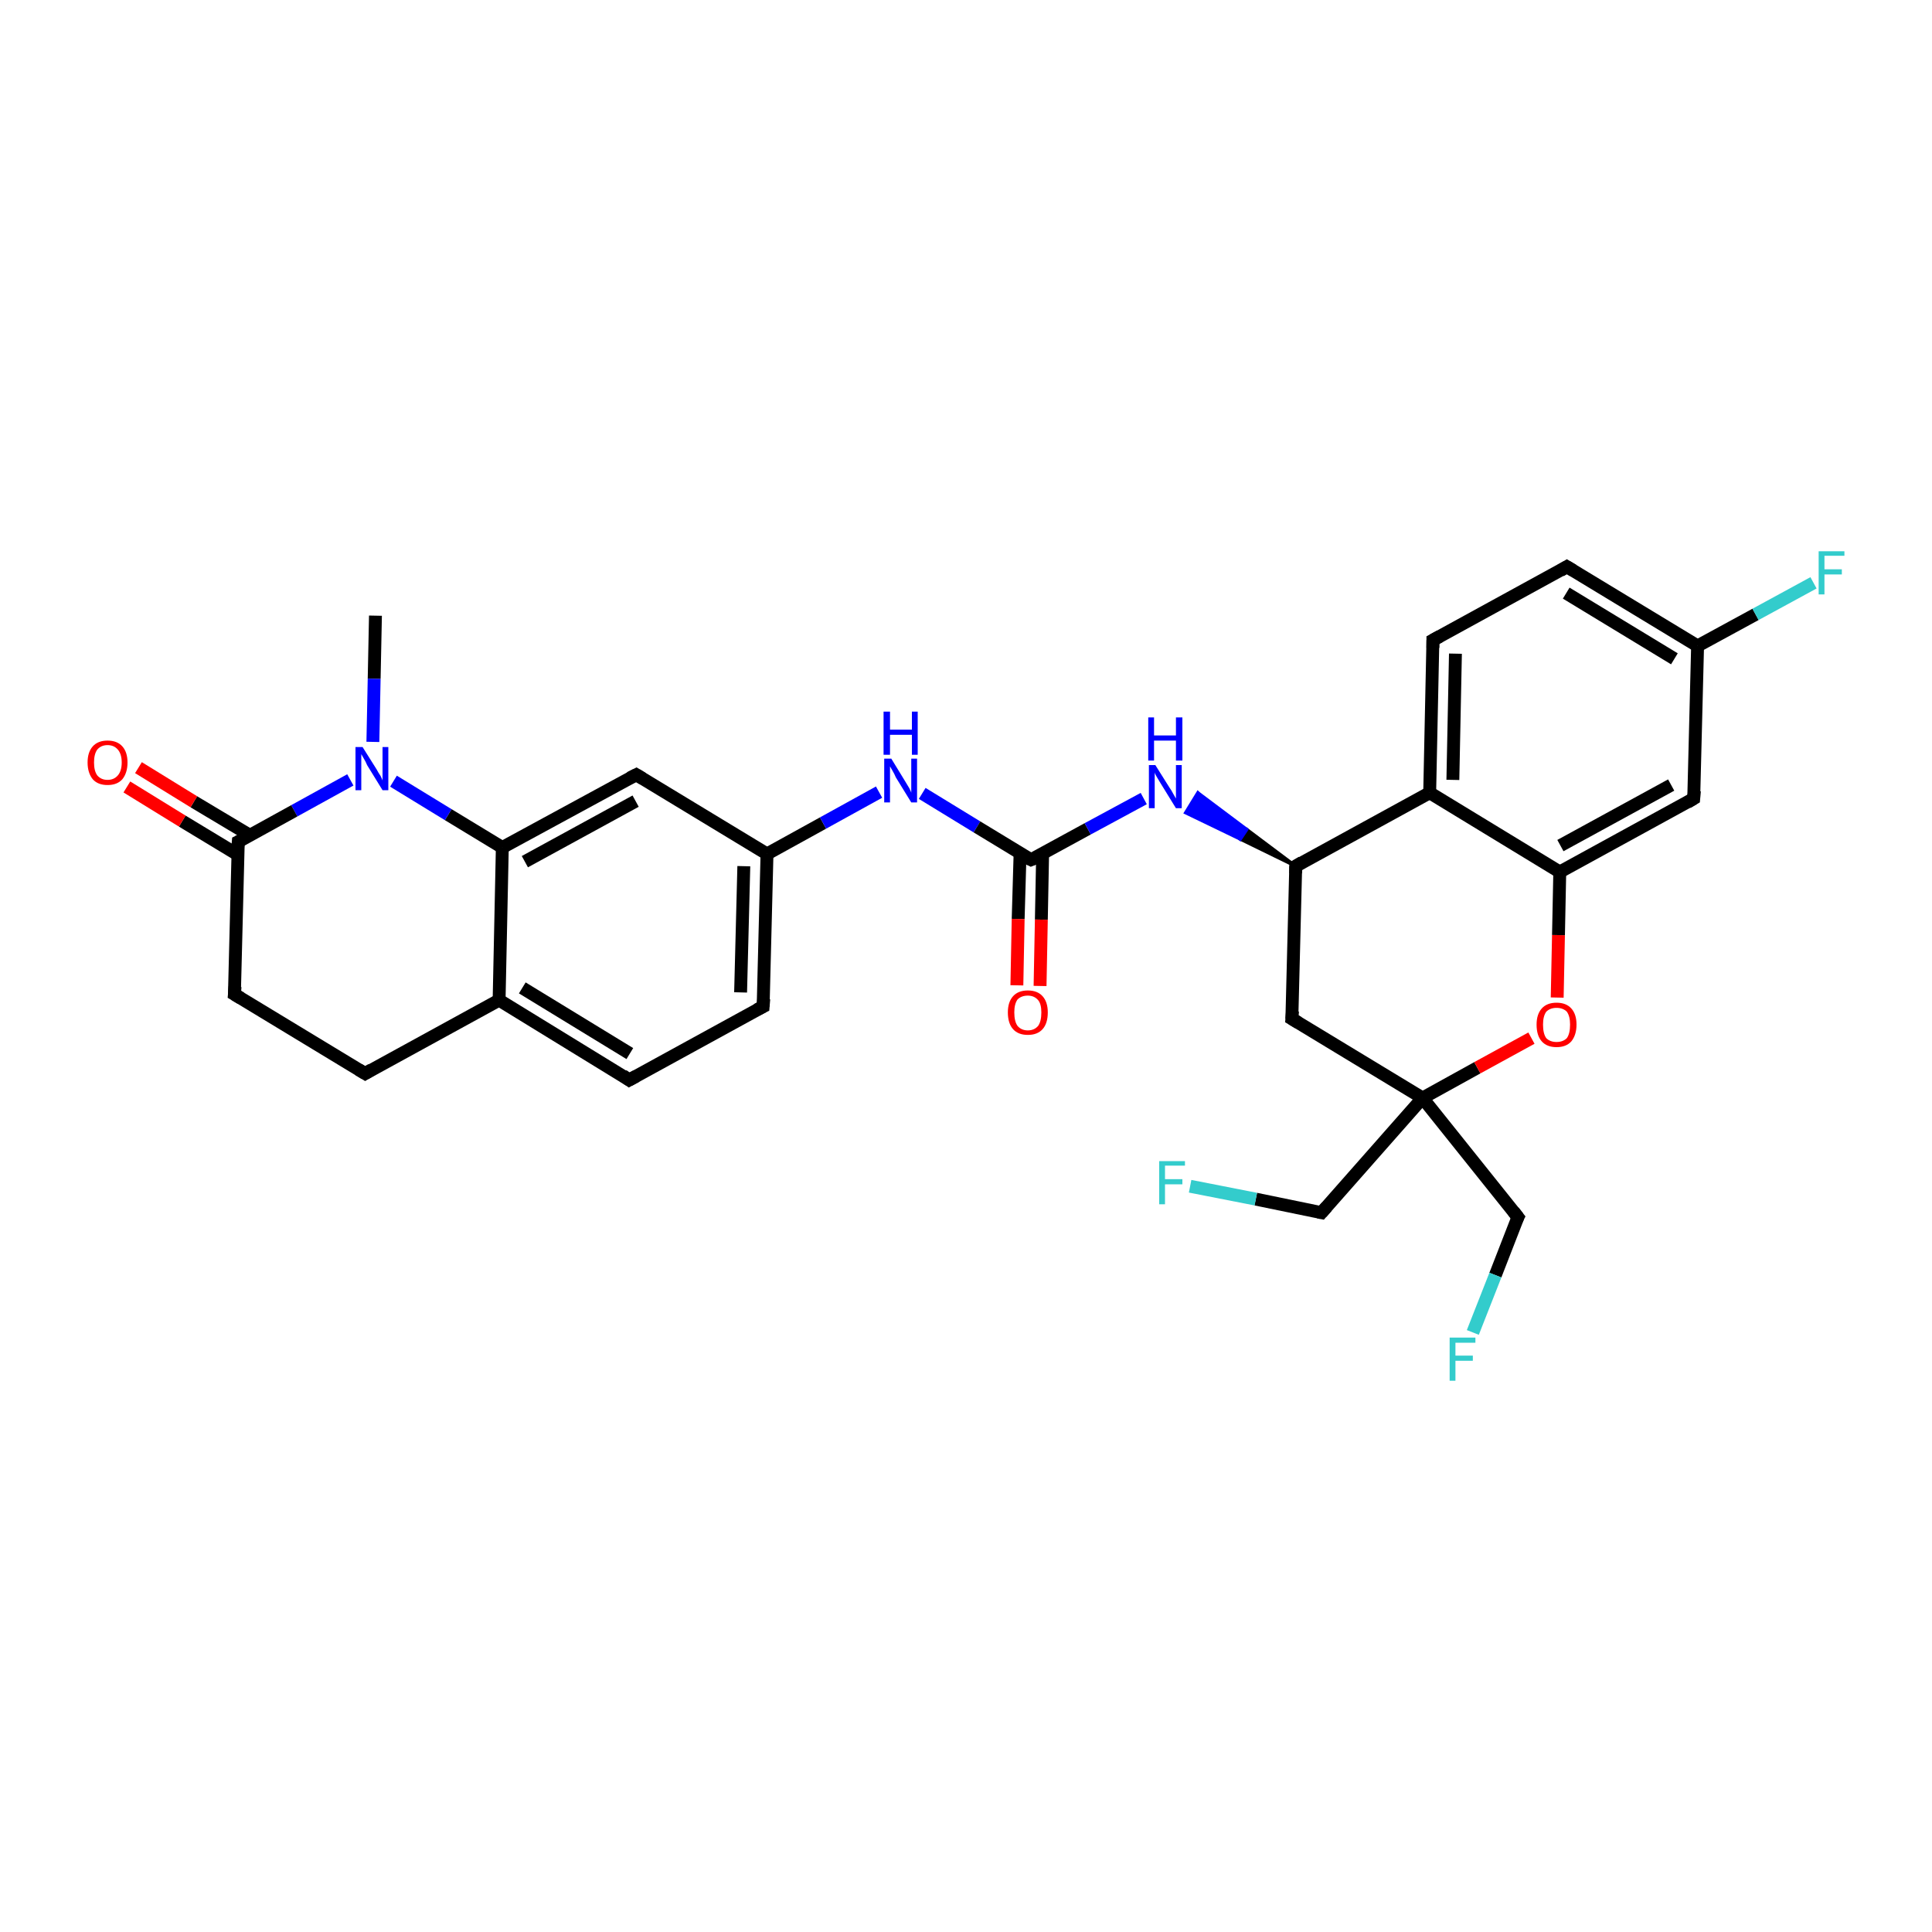 <?xml version='1.0' encoding='iso-8859-1'?>
<svg version='1.1' baseProfile='full'
              xmlns='http://www.w3.org/2000/svg'
                      xmlns:rdkit='http://www.rdkit.org/xml'
                      xmlns:xlink='http://www.w3.org/1999/xlink'
                  xml:space='preserve'
width='300px' height='300px' viewBox='0 0 300 300'>
<!-- END OF HEADER -->
<rect style='opacity:1.0;fill:#FFFFFF;stroke:none' width='300.0' height='300.0' x='0.0' y='0.0'> </rect>
<path class='bond-0 atom-0 atom-1' d='M 58.3,95.6 L 58.1,105.4' style='fill:none;fill-rule:evenodd;stroke:#000000;stroke-width:2.0px;stroke-linecap:butt;stroke-linejoin:miter;stroke-opacity:1' />
<path class='bond-0 atom-0 atom-1' d='M 58.1,105.4 L 57.9,115.2' style='fill:none;fill-rule:evenodd;stroke:#0000FF;stroke-width:2.0px;stroke-linecap:butt;stroke-linejoin:miter;stroke-opacity:1' />
<path class='bond-1 atom-1 atom-2' d='M 54.4,121.1 L 45.7,125.9' style='fill:none;fill-rule:evenodd;stroke:#0000FF;stroke-width:2.0px;stroke-linecap:butt;stroke-linejoin:miter;stroke-opacity:1' />
<path class='bond-1 atom-1 atom-2' d='M 45.7,125.9 L 37.0,130.7' style='fill:none;fill-rule:evenodd;stroke:#000000;stroke-width:2.0px;stroke-linecap:butt;stroke-linejoin:miter;stroke-opacity:1' />
<path class='bond-2 atom-2 atom-3' d='M 38.8,129.7 L 30.1,124.5' style='fill:none;fill-rule:evenodd;stroke:#000000;stroke-width:2.0px;stroke-linecap:butt;stroke-linejoin:miter;stroke-opacity:1' />
<path class='bond-2 atom-2 atom-3' d='M 30.1,124.5 L 21.5,119.2' style='fill:none;fill-rule:evenodd;stroke:#FF0000;stroke-width:2.0px;stroke-linecap:butt;stroke-linejoin:miter;stroke-opacity:1' />
<path class='bond-2 atom-2 atom-3' d='M 36.9,132.7 L 28.3,127.5' style='fill:none;fill-rule:evenodd;stroke:#000000;stroke-width:2.0px;stroke-linecap:butt;stroke-linejoin:miter;stroke-opacity:1' />
<path class='bond-2 atom-2 atom-3' d='M 28.3,127.5 L 19.7,122.2' style='fill:none;fill-rule:evenodd;stroke:#FF0000;stroke-width:2.0px;stroke-linecap:butt;stroke-linejoin:miter;stroke-opacity:1' />
<path class='bond-3 atom-2 atom-4' d='M 37.0,130.7 L 36.4,154.4' style='fill:none;fill-rule:evenodd;stroke:#000000;stroke-width:2.0px;stroke-linecap:butt;stroke-linejoin:miter;stroke-opacity:1' />
<path class='bond-4 atom-4 atom-5' d='M 36.4,154.4 L 56.7,166.7' style='fill:none;fill-rule:evenodd;stroke:#000000;stroke-width:2.0px;stroke-linecap:butt;stroke-linejoin:miter;stroke-opacity:1' />
<path class='bond-5 atom-5 atom-6' d='M 56.7,166.7 L 77.5,155.3' style='fill:none;fill-rule:evenodd;stroke:#000000;stroke-width:2.0px;stroke-linecap:butt;stroke-linejoin:miter;stroke-opacity:1' />
<path class='bond-6 atom-6 atom-7' d='M 77.5,155.3 L 97.7,167.7' style='fill:none;fill-rule:evenodd;stroke:#000000;stroke-width:2.0px;stroke-linecap:butt;stroke-linejoin:miter;stroke-opacity:1' />
<path class='bond-6 atom-6 atom-7' d='M 81.1,153.4 L 97.8,163.6' style='fill:none;fill-rule:evenodd;stroke:#000000;stroke-width:2.0px;stroke-linecap:butt;stroke-linejoin:miter;stroke-opacity:1' />
<path class='bond-7 atom-7 atom-8' d='M 97.7,167.7 L 118.5,156.3' style='fill:none;fill-rule:evenodd;stroke:#000000;stroke-width:2.0px;stroke-linecap:butt;stroke-linejoin:miter;stroke-opacity:1' />
<path class='bond-8 atom-8 atom-9' d='M 118.5,156.3 L 119.1,132.6' style='fill:none;fill-rule:evenodd;stroke:#000000;stroke-width:2.0px;stroke-linecap:butt;stroke-linejoin:miter;stroke-opacity:1' />
<path class='bond-8 atom-8 atom-9' d='M 115.0,154.1 L 115.5,134.5' style='fill:none;fill-rule:evenodd;stroke:#000000;stroke-width:2.0px;stroke-linecap:butt;stroke-linejoin:miter;stroke-opacity:1' />
<path class='bond-9 atom-9 atom-10' d='M 119.1,132.6 L 127.8,127.8' style='fill:none;fill-rule:evenodd;stroke:#000000;stroke-width:2.0px;stroke-linecap:butt;stroke-linejoin:miter;stroke-opacity:1' />
<path class='bond-9 atom-9 atom-10' d='M 127.8,127.8 L 136.5,123.0' style='fill:none;fill-rule:evenodd;stroke:#0000FF;stroke-width:2.0px;stroke-linecap:butt;stroke-linejoin:miter;stroke-opacity:1' />
<path class='bond-10 atom-10 atom-11' d='M 143.2,123.2 L 151.7,128.4' style='fill:none;fill-rule:evenodd;stroke:#0000FF;stroke-width:2.0px;stroke-linecap:butt;stroke-linejoin:miter;stroke-opacity:1' />
<path class='bond-10 atom-10 atom-11' d='M 151.7,128.4 L 160.1,133.5' style='fill:none;fill-rule:evenodd;stroke:#000000;stroke-width:2.0px;stroke-linecap:butt;stroke-linejoin:miter;stroke-opacity:1' />
<path class='bond-11 atom-11 atom-12' d='M 158.4,132.4 L 158.1,142.7' style='fill:none;fill-rule:evenodd;stroke:#000000;stroke-width:2.0px;stroke-linecap:butt;stroke-linejoin:miter;stroke-opacity:1' />
<path class='bond-11 atom-11 atom-12' d='M 158.1,142.7 L 157.9,153.0' style='fill:none;fill-rule:evenodd;stroke:#FF0000;stroke-width:2.0px;stroke-linecap:butt;stroke-linejoin:miter;stroke-opacity:1' />
<path class='bond-11 atom-11 atom-12' d='M 161.9,132.5 L 161.7,142.8' style='fill:none;fill-rule:evenodd;stroke:#000000;stroke-width:2.0px;stroke-linecap:butt;stroke-linejoin:miter;stroke-opacity:1' />
<path class='bond-11 atom-11 atom-12' d='M 161.7,142.8 L 161.5,153.1' style='fill:none;fill-rule:evenodd;stroke:#FF0000;stroke-width:2.0px;stroke-linecap:butt;stroke-linejoin:miter;stroke-opacity:1' />
<path class='bond-12 atom-11 atom-13' d='M 160.1,133.5 L 168.9,128.7' style='fill:none;fill-rule:evenodd;stroke:#000000;stroke-width:2.0px;stroke-linecap:butt;stroke-linejoin:miter;stroke-opacity:1' />
<path class='bond-12 atom-11 atom-13' d='M 168.9,128.7 L 177.6,124.0' style='fill:none;fill-rule:evenodd;stroke:#0000FF;stroke-width:2.0px;stroke-linecap:butt;stroke-linejoin:miter;stroke-opacity:1' />
<path class='bond-13 atom-14 atom-13' d='M 201.2,134.5 L 192.6,130.3 L 193.6,128.8 Z' style='fill:#000000;fill-rule:evenodd;fill-opacity:1;stroke:#000000;stroke-width:0.5px;stroke-linecap:butt;stroke-linejoin:miter;stroke-opacity:1;' />
<path class='bond-13 atom-14 atom-13' d='M 192.6,130.3 L 186.0,123.1 L 184.1,126.2 Z' style='fill:#0000FF;fill-rule:evenodd;fill-opacity:1;stroke:#0000FF;stroke-width:0.5px;stroke-linecap:butt;stroke-linejoin:miter;stroke-opacity:1;' />
<path class='bond-13 atom-14 atom-13' d='M 192.6,130.3 L 193.6,128.8 L 186.0,123.1 Z' style='fill:#0000FF;fill-rule:evenodd;fill-opacity:1;stroke:#0000FF;stroke-width:0.5px;stroke-linecap:butt;stroke-linejoin:miter;stroke-opacity:1;' />
<path class='bond-14 atom-14 atom-15' d='M 201.2,134.5 L 200.6,158.2' style='fill:none;fill-rule:evenodd;stroke:#000000;stroke-width:2.0px;stroke-linecap:butt;stroke-linejoin:miter;stroke-opacity:1' />
<path class='bond-15 atom-15 atom-16' d='M 200.6,158.2 L 220.9,170.5' style='fill:none;fill-rule:evenodd;stroke:#000000;stroke-width:2.0px;stroke-linecap:butt;stroke-linejoin:miter;stroke-opacity:1' />
<path class='bond-16 atom-16 atom-17' d='M 220.9,170.5 L 235.7,189.0' style='fill:none;fill-rule:evenodd;stroke:#000000;stroke-width:2.0px;stroke-linecap:butt;stroke-linejoin:miter;stroke-opacity:1' />
<path class='bond-17 atom-17 atom-18' d='M 235.7,189.0 L 232.2,198.0' style='fill:none;fill-rule:evenodd;stroke:#000000;stroke-width:2.0px;stroke-linecap:butt;stroke-linejoin:miter;stroke-opacity:1' />
<path class='bond-17 atom-17 atom-18' d='M 232.2,198.0 L 228.7,206.9' style='fill:none;fill-rule:evenodd;stroke:#33CCCC;stroke-width:2.0px;stroke-linecap:butt;stroke-linejoin:miter;stroke-opacity:1' />
<path class='bond-18 atom-16 atom-19' d='M 220.9,170.5 L 205.2,188.3' style='fill:none;fill-rule:evenodd;stroke:#000000;stroke-width:2.0px;stroke-linecap:butt;stroke-linejoin:miter;stroke-opacity:1' />
<path class='bond-19 atom-19 atom-20' d='M 205.2,188.3 L 195.0,186.2' style='fill:none;fill-rule:evenodd;stroke:#000000;stroke-width:2.0px;stroke-linecap:butt;stroke-linejoin:miter;stroke-opacity:1' />
<path class='bond-19 atom-19 atom-20' d='M 195.0,186.2 L 184.8,184.2' style='fill:none;fill-rule:evenodd;stroke:#33CCCC;stroke-width:2.0px;stroke-linecap:butt;stroke-linejoin:miter;stroke-opacity:1' />
<path class='bond-20 atom-16 atom-21' d='M 220.9,170.5 L 229.4,165.8' style='fill:none;fill-rule:evenodd;stroke:#000000;stroke-width:2.0px;stroke-linecap:butt;stroke-linejoin:miter;stroke-opacity:1' />
<path class='bond-20 atom-16 atom-21' d='M 229.4,165.8 L 237.8,161.2' style='fill:none;fill-rule:evenodd;stroke:#FF0000;stroke-width:2.0px;stroke-linecap:butt;stroke-linejoin:miter;stroke-opacity:1' />
<path class='bond-21 atom-21 atom-22' d='M 241.8,154.9 L 242.0,145.2' style='fill:none;fill-rule:evenodd;stroke:#FF0000;stroke-width:2.0px;stroke-linecap:butt;stroke-linejoin:miter;stroke-opacity:1' />
<path class='bond-21 atom-21 atom-22' d='M 242.0,145.2 L 242.2,135.4' style='fill:none;fill-rule:evenodd;stroke:#000000;stroke-width:2.0px;stroke-linecap:butt;stroke-linejoin:miter;stroke-opacity:1' />
<path class='bond-22 atom-22 atom-23' d='M 242.2,135.4 L 263.0,124.0' style='fill:none;fill-rule:evenodd;stroke:#000000;stroke-width:2.0px;stroke-linecap:butt;stroke-linejoin:miter;stroke-opacity:1' />
<path class='bond-22 atom-22 atom-23' d='M 242.3,131.3 L 259.5,121.9' style='fill:none;fill-rule:evenodd;stroke:#000000;stroke-width:2.0px;stroke-linecap:butt;stroke-linejoin:miter;stroke-opacity:1' />
<path class='bond-23 atom-23 atom-24' d='M 263.0,124.0 L 263.6,100.3' style='fill:none;fill-rule:evenodd;stroke:#000000;stroke-width:2.0px;stroke-linecap:butt;stroke-linejoin:miter;stroke-opacity:1' />
<path class='bond-24 atom-24 atom-25' d='M 263.6,100.3 L 272.6,95.4' style='fill:none;fill-rule:evenodd;stroke:#000000;stroke-width:2.0px;stroke-linecap:butt;stroke-linejoin:miter;stroke-opacity:1' />
<path class='bond-24 atom-24 atom-25' d='M 272.6,95.4 L 281.6,90.5' style='fill:none;fill-rule:evenodd;stroke:#33CCCC;stroke-width:2.0px;stroke-linecap:butt;stroke-linejoin:miter;stroke-opacity:1' />
<path class='bond-25 atom-24 atom-26' d='M 263.6,100.3 L 243.3,88.0' style='fill:none;fill-rule:evenodd;stroke:#000000;stroke-width:2.0px;stroke-linecap:butt;stroke-linejoin:miter;stroke-opacity:1' />
<path class='bond-25 atom-24 atom-26' d='M 260.0,102.3 L 243.2,92.1' style='fill:none;fill-rule:evenodd;stroke:#000000;stroke-width:2.0px;stroke-linecap:butt;stroke-linejoin:miter;stroke-opacity:1' />
<path class='bond-26 atom-26 atom-27' d='M 243.3,88.0 L 222.5,99.4' style='fill:none;fill-rule:evenodd;stroke:#000000;stroke-width:2.0px;stroke-linecap:butt;stroke-linejoin:miter;stroke-opacity:1' />
<path class='bond-27 atom-27 atom-28' d='M 222.5,99.4 L 222.0,123.1' style='fill:none;fill-rule:evenodd;stroke:#000000;stroke-width:2.0px;stroke-linecap:butt;stroke-linejoin:miter;stroke-opacity:1' />
<path class='bond-27 atom-27 atom-28' d='M 226.0,101.5 L 225.6,121.1' style='fill:none;fill-rule:evenodd;stroke:#000000;stroke-width:2.0px;stroke-linecap:butt;stroke-linejoin:miter;stroke-opacity:1' />
<path class='bond-28 atom-9 atom-29' d='M 119.1,132.6 L 98.8,120.3' style='fill:none;fill-rule:evenodd;stroke:#000000;stroke-width:2.0px;stroke-linecap:butt;stroke-linejoin:miter;stroke-opacity:1' />
<path class='bond-29 atom-29 atom-30' d='M 98.8,120.3 L 78.0,131.6' style='fill:none;fill-rule:evenodd;stroke:#000000;stroke-width:2.0px;stroke-linecap:butt;stroke-linejoin:miter;stroke-opacity:1' />
<path class='bond-29 atom-29 atom-30' d='M 98.7,124.4 L 81.5,133.8' style='fill:none;fill-rule:evenodd;stroke:#000000;stroke-width:2.0px;stroke-linecap:butt;stroke-linejoin:miter;stroke-opacity:1' />
<path class='bond-30 atom-30 atom-1' d='M 78.0,131.6 L 69.6,126.5' style='fill:none;fill-rule:evenodd;stroke:#000000;stroke-width:2.0px;stroke-linecap:butt;stroke-linejoin:miter;stroke-opacity:1' />
<path class='bond-30 atom-30 atom-1' d='M 69.6,126.5 L 61.1,121.3' style='fill:none;fill-rule:evenodd;stroke:#0000FF;stroke-width:2.0px;stroke-linecap:butt;stroke-linejoin:miter;stroke-opacity:1' />
<path class='bond-31 atom-30 atom-6' d='M 78.0,131.6 L 77.5,155.3' style='fill:none;fill-rule:evenodd;stroke:#000000;stroke-width:2.0px;stroke-linecap:butt;stroke-linejoin:miter;stroke-opacity:1' />
<path class='bond-32 atom-28 atom-14' d='M 222.0,123.1 L 201.2,134.5' style='fill:none;fill-rule:evenodd;stroke:#000000;stroke-width:2.0px;stroke-linecap:butt;stroke-linejoin:miter;stroke-opacity:1' />
<path class='bond-33 atom-28 atom-22' d='M 222.0,123.1 L 242.2,135.4' style='fill:none;fill-rule:evenodd;stroke:#000000;stroke-width:2.0px;stroke-linecap:butt;stroke-linejoin:miter;stroke-opacity:1' />
<path d='M 37.4,130.5 L 37.0,130.7 L 36.9,131.9' style='fill:none;stroke:#000000;stroke-width:2.0px;stroke-linecap:butt;stroke-linejoin:miter;stroke-opacity:1;' />
<path d='M 36.5,153.2 L 36.4,154.4 L 37.4,155.0' style='fill:none;stroke:#000000;stroke-width:2.0px;stroke-linecap:butt;stroke-linejoin:miter;stroke-opacity:1;' />
<path d='M 55.7,166.1 L 56.7,166.7 L 57.7,166.1' style='fill:none;stroke:#000000;stroke-width:2.0px;stroke-linecap:butt;stroke-linejoin:miter;stroke-opacity:1;' />
<path d='M 96.7,167.0 L 97.7,167.7 L 98.8,167.1' style='fill:none;stroke:#000000;stroke-width:2.0px;stroke-linecap:butt;stroke-linejoin:miter;stroke-opacity:1;' />
<path d='M 117.5,156.8 L 118.5,156.3 L 118.6,155.1' style='fill:none;stroke:#000000;stroke-width:2.0px;stroke-linecap:butt;stroke-linejoin:miter;stroke-opacity:1;' />
<path d='M 159.7,133.3 L 160.1,133.5 L 160.6,133.3' style='fill:none;stroke:#000000;stroke-width:2.0px;stroke-linecap:butt;stroke-linejoin:miter;stroke-opacity:1;' />
<path d='M 201.2,135.6 L 201.2,134.5 L 202.2,133.9' style='fill:none;stroke:#000000;stroke-width:2.0px;stroke-linecap:butt;stroke-linejoin:miter;stroke-opacity:1;' />
<path d='M 200.7,157.0 L 200.6,158.2 L 201.6,158.8' style='fill:none;stroke:#000000;stroke-width:2.0px;stroke-linecap:butt;stroke-linejoin:miter;stroke-opacity:1;' />
<path d='M 235.0,188.1 L 235.7,189.0 L 235.5,189.4' style='fill:none;stroke:#000000;stroke-width:2.0px;stroke-linecap:butt;stroke-linejoin:miter;stroke-opacity:1;' />
<path d='M 206.0,187.4 L 205.2,188.3 L 204.7,188.2' style='fill:none;stroke:#000000;stroke-width:2.0px;stroke-linecap:butt;stroke-linejoin:miter;stroke-opacity:1;' />
<path d='M 262.0,124.6 L 263.0,124.0 L 263.1,122.8' style='fill:none;stroke:#000000;stroke-width:2.0px;stroke-linecap:butt;stroke-linejoin:miter;stroke-opacity:1;' />
<path d='M 244.3,88.6 L 243.3,88.0 L 242.3,88.6' style='fill:none;stroke:#000000;stroke-width:2.0px;stroke-linecap:butt;stroke-linejoin:miter;stroke-opacity:1;' />
<path d='M 223.6,98.8 L 222.5,99.4 L 222.5,100.6' style='fill:none;stroke:#000000;stroke-width:2.0px;stroke-linecap:butt;stroke-linejoin:miter;stroke-opacity:1;' />
<path d='M 99.8,120.9 L 98.8,120.3 L 97.8,120.8' style='fill:none;stroke:#000000;stroke-width:2.0px;stroke-linecap:butt;stroke-linejoin:miter;stroke-opacity:1;' />
<path class='atom-1' d='M 56.3 116.0
L 58.5 119.5
Q 58.7 119.9, 59.1 120.5
Q 59.4 121.1, 59.4 121.2
L 59.4 116.0
L 60.3 116.0
L 60.3 122.7
L 59.4 122.7
L 57.0 118.8
Q 56.8 118.3, 56.5 117.8
Q 56.2 117.3, 56.1 117.1
L 56.1 122.7
L 55.2 122.7
L 55.2 116.0
L 56.3 116.0
' fill='#0000FF'/>
<path class='atom-3' d='M 13.6 118.4
Q 13.6 116.8, 14.4 115.9
Q 15.2 115.0, 16.7 115.0
Q 18.2 115.0, 19.0 115.9
Q 19.8 116.8, 19.8 118.4
Q 19.8 120.0, 19.0 121.0
Q 18.2 121.9, 16.7 121.9
Q 15.2 121.9, 14.4 121.0
Q 13.6 120.0, 13.6 118.4
M 16.7 121.1
Q 17.7 121.1, 18.3 120.4
Q 18.9 119.7, 18.9 118.4
Q 18.9 117.1, 18.3 116.4
Q 17.7 115.7, 16.7 115.7
Q 15.7 115.7, 15.1 116.4
Q 14.6 117.1, 14.6 118.4
Q 14.6 119.7, 15.1 120.4
Q 15.7 121.1, 16.7 121.1
' fill='#FF0000'/>
<path class='atom-10' d='M 138.4 117.8
L 140.6 121.4
Q 140.8 121.7, 141.2 122.4
Q 141.5 123.0, 141.5 123.1
L 141.5 117.8
L 142.4 117.8
L 142.4 124.6
L 141.5 124.6
L 139.1 120.7
Q 138.9 120.2, 138.6 119.7
Q 138.3 119.2, 138.2 119.0
L 138.2 124.6
L 137.3 124.6
L 137.3 117.8
L 138.4 117.8
' fill='#0000FF'/>
<path class='atom-10' d='M 137.2 110.5
L 138.2 110.5
L 138.2 113.3
L 141.6 113.3
L 141.6 110.5
L 142.5 110.5
L 142.5 117.2
L 141.6 117.2
L 141.6 114.1
L 138.2 114.1
L 138.2 117.2
L 137.2 117.2
L 137.2 110.5
' fill='#0000FF'/>
<path class='atom-12' d='M 156.5 157.2
Q 156.5 155.6, 157.3 154.7
Q 158.1 153.8, 159.6 153.8
Q 161.1 153.8, 161.9 154.7
Q 162.7 155.6, 162.7 157.2
Q 162.7 158.9, 161.9 159.8
Q 161.1 160.7, 159.6 160.7
Q 158.1 160.7, 157.3 159.8
Q 156.5 158.9, 156.5 157.2
M 159.6 160.0
Q 160.6 160.0, 161.2 159.3
Q 161.7 158.6, 161.7 157.2
Q 161.7 155.9, 161.2 155.3
Q 160.6 154.6, 159.6 154.6
Q 158.6 154.6, 158.0 155.2
Q 157.5 155.9, 157.5 157.2
Q 157.5 158.6, 158.0 159.3
Q 158.6 160.0, 159.6 160.0
' fill='#FF0000'/>
<path class='atom-13' d='M 179.4 118.8
L 181.6 122.3
Q 181.9 122.7, 182.2 123.3
Q 182.6 124.0, 182.6 124.0
L 182.6 118.8
L 183.5 118.8
L 183.5 125.5
L 182.6 125.5
L 180.2 121.6
Q 179.9 121.1, 179.6 120.6
Q 179.3 120.1, 179.3 119.9
L 179.3 125.5
L 178.4 125.5
L 178.4 118.8
L 179.4 118.8
' fill='#0000FF'/>
<path class='atom-13' d='M 178.3 111.4
L 179.2 111.4
L 179.2 114.2
L 182.6 114.2
L 182.6 111.4
L 183.6 111.4
L 183.6 118.1
L 182.6 118.1
L 182.6 115.0
L 179.2 115.0
L 179.2 118.1
L 178.3 118.1
L 178.3 111.4
' fill='#0000FF'/>
<path class='atom-18' d='M 225.1 207.7
L 229.1 207.7
L 229.1 208.5
L 226.0 208.5
L 226.0 210.5
L 228.7 210.5
L 228.7 211.3
L 226.0 211.3
L 226.0 214.4
L 225.1 214.4
L 225.1 207.7
' fill='#33CCCC'/>
<path class='atom-20' d='M 180.0 180.3
L 184.0 180.3
L 184.0 181.0
L 180.9 181.0
L 180.9 183.1
L 183.6 183.1
L 183.6 183.9
L 180.9 183.9
L 180.9 187.0
L 180.0 187.0
L 180.0 180.3
' fill='#33CCCC'/>
<path class='atom-21' d='M 238.6 159.1
Q 238.6 157.5, 239.4 156.6
Q 240.2 155.7, 241.7 155.7
Q 243.2 155.7, 244.0 156.6
Q 244.8 157.5, 244.8 159.1
Q 244.8 160.7, 244.0 161.7
Q 243.2 162.6, 241.7 162.6
Q 240.2 162.6, 239.4 161.7
Q 238.6 160.8, 238.6 159.1
M 241.7 161.8
Q 242.7 161.8, 243.3 161.2
Q 243.8 160.5, 243.8 159.1
Q 243.8 157.8, 243.3 157.1
Q 242.7 156.5, 241.7 156.5
Q 240.7 156.5, 240.1 157.1
Q 239.6 157.8, 239.6 159.1
Q 239.6 160.5, 240.1 161.2
Q 240.7 161.8, 241.7 161.8
' fill='#FF0000'/>
<path class='atom-25' d='M 282.4 85.6
L 286.4 85.6
L 286.4 86.3
L 283.3 86.3
L 283.3 88.4
L 286.0 88.4
L 286.0 89.2
L 283.3 89.2
L 283.3 92.3
L 282.4 92.3
L 282.4 85.6
' fill='#33CCCC'/>
</svg>
